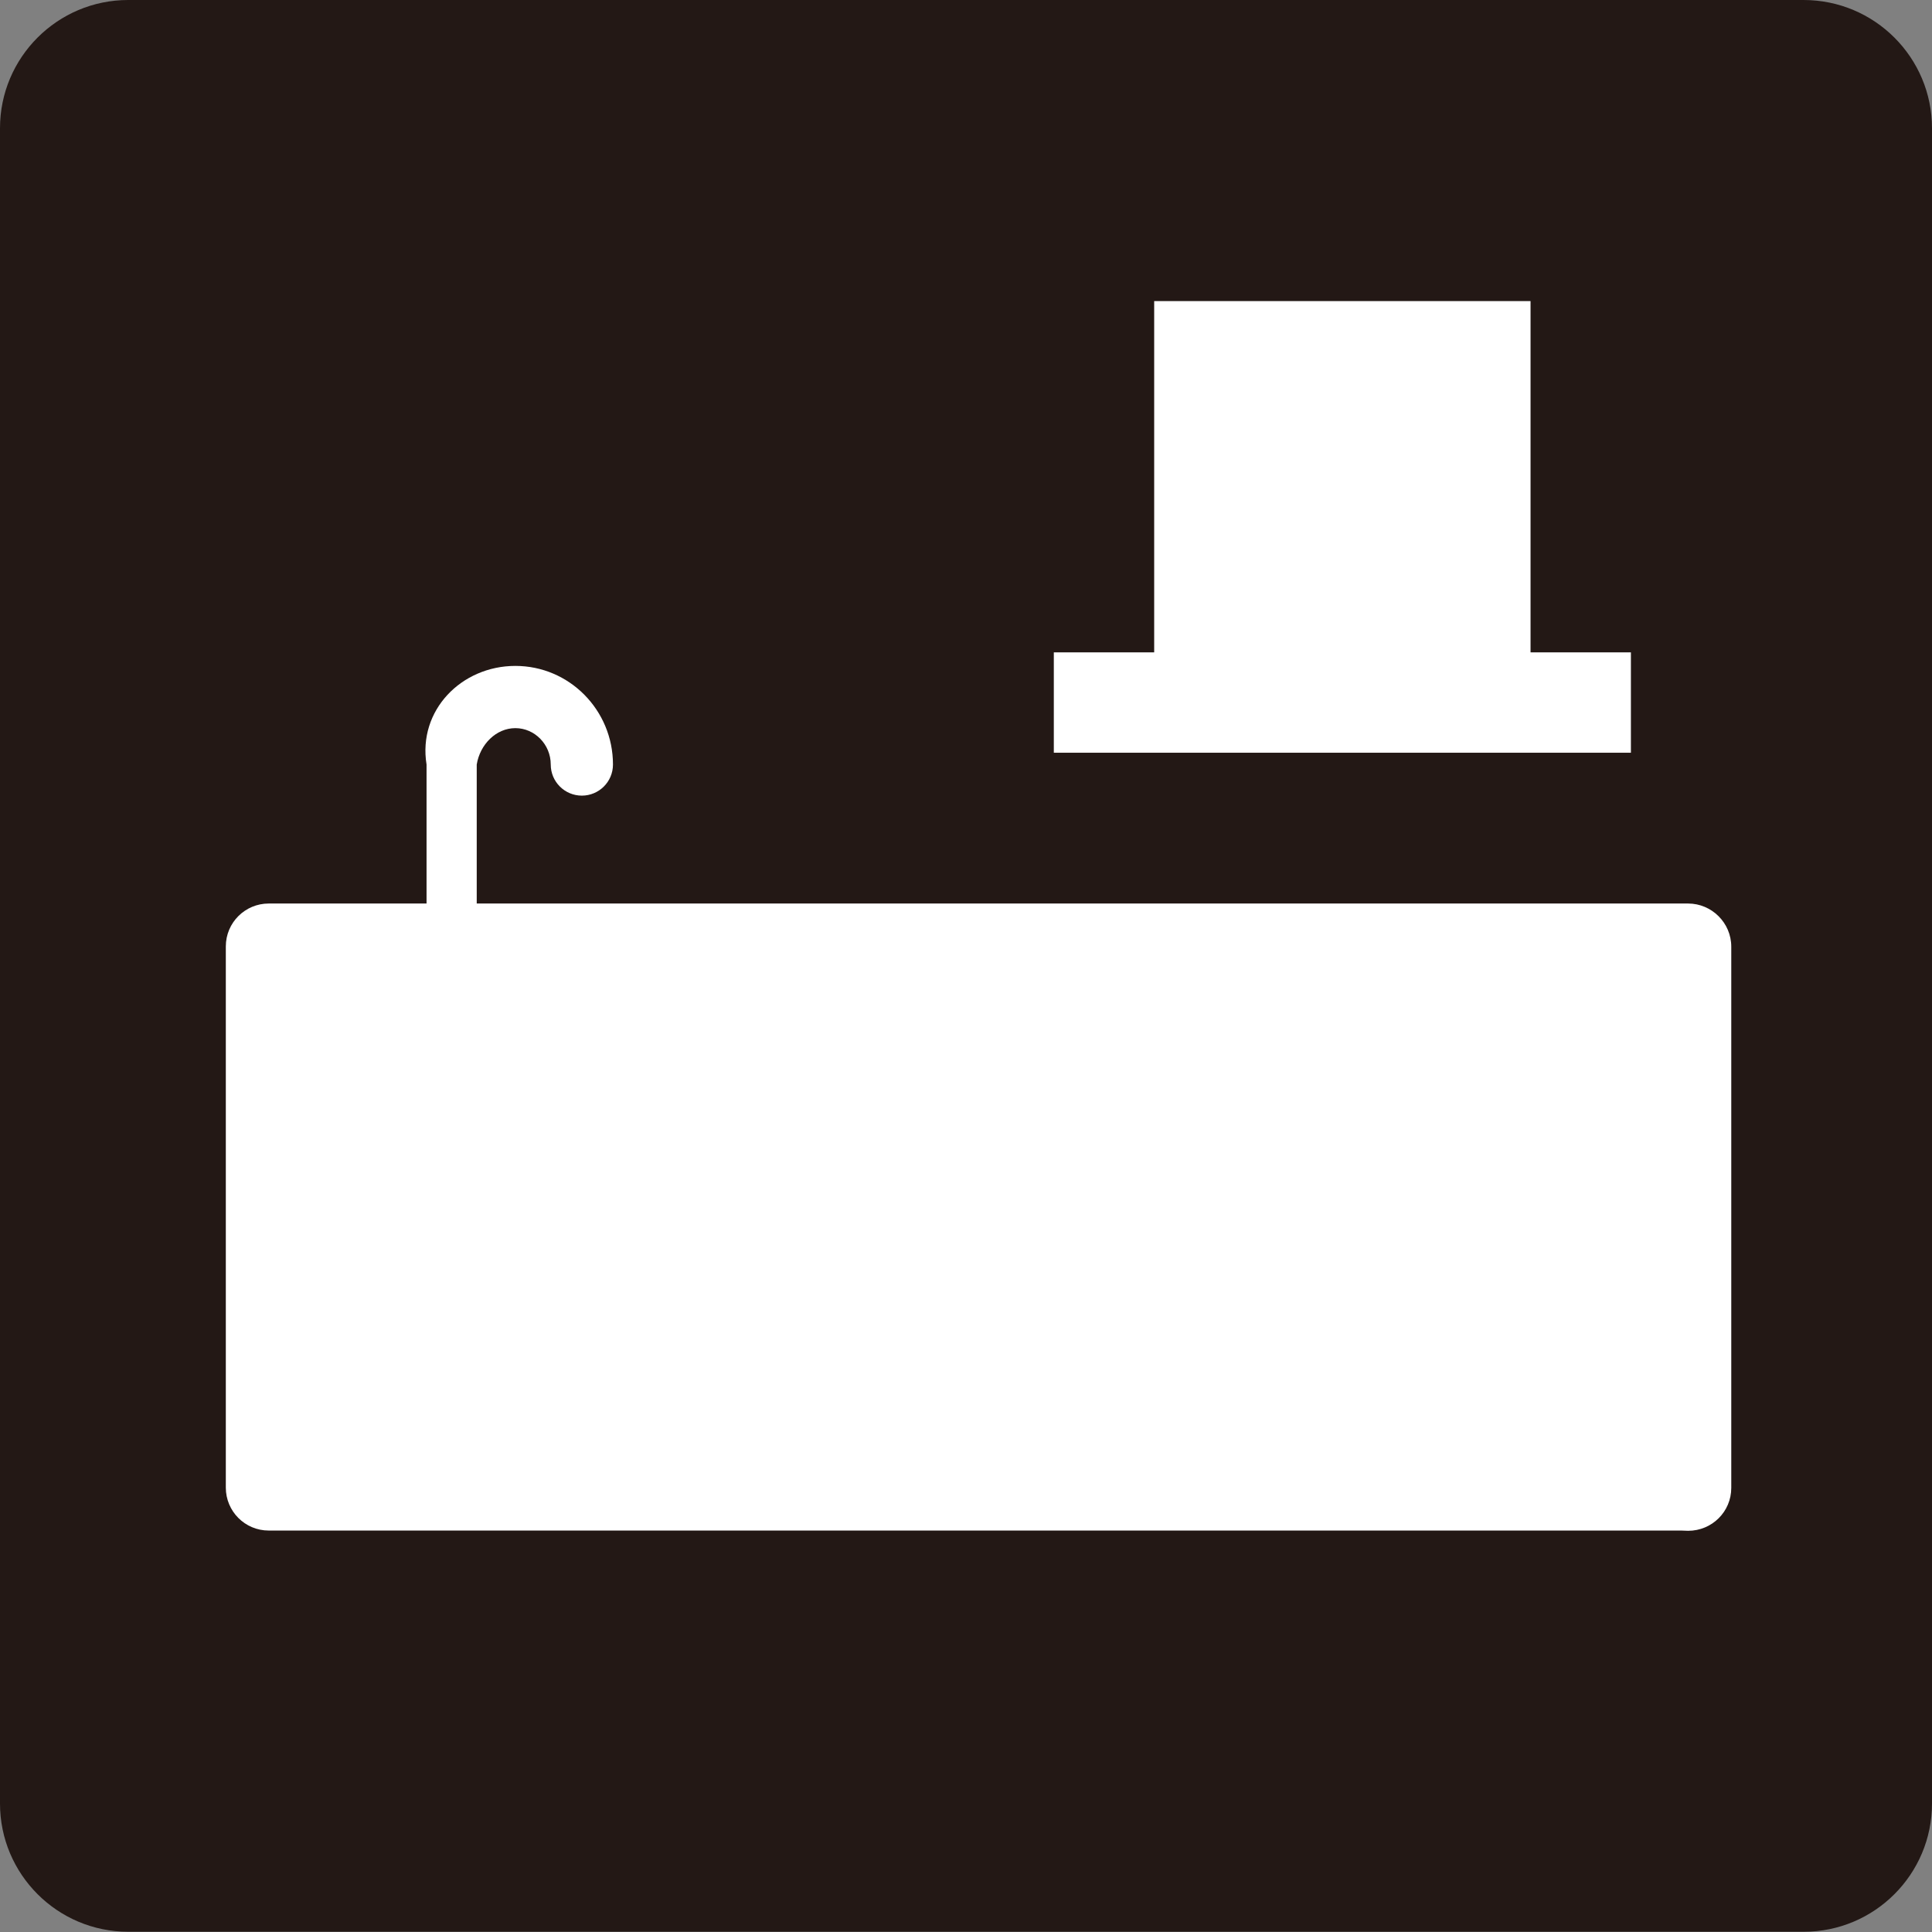 <?xml version="1.0" encoding="UTF-8"?>
<svg id="_レイヤー_2" data-name="レイヤー_2" xmlns="http://www.w3.org/2000/svg" viewBox="0 0 77 77">
  <rect x="0" y="0" width="77" height="77" fill="#808080" stroke="none"/>
  <defs>
    <style>
      .cls-1 {
        fill: #231815;
      }

      .cls-2 {
        fill: #fff;
      }
    </style>
  </defs>
  <g id="_文字" data-name="文字">
    <g>
      <path class="cls-1" d="M5.11,0h66.77C74.71,0,77,2.29,77,5.11v66.77c0,2.82-2.29,5.11-5.11,5.11H5.11c-2.82,0-5.11-2.29-5.11-5.11V5.11C0,2.29,2.29,0,5.11,0Z"/>
      <path class="cls-2" d="M67,61H10.71c-.95,0-1.71-.77-1.71-1.71v-21.57c0-.95.77-1.71,1.71-1.71h56.57c.94,0,1.72.77,1.72,1.72v21.57c0,.95-.77,1.71-1.72,1.71"/>
      <rect class="cls-2" x="46" y="12" width="15" height="16"/>
      <rect class="cls-2" x="42" y="26" width="23" height="4"/>
      <path class="cls-2" d="M17,38v-7.53c-.35-2.16,1.39-3.93,3.54-3.93s3.89,1.76,3.89,3.93c0,.69-.56,1.24-1.24,1.24s-1.24-.55-1.24-1.24c0-.8-.64-1.45-1.41-1.45s-1.41.65-1.54,1.45v7.53"/>
    </g>
  </g>
</svg>
